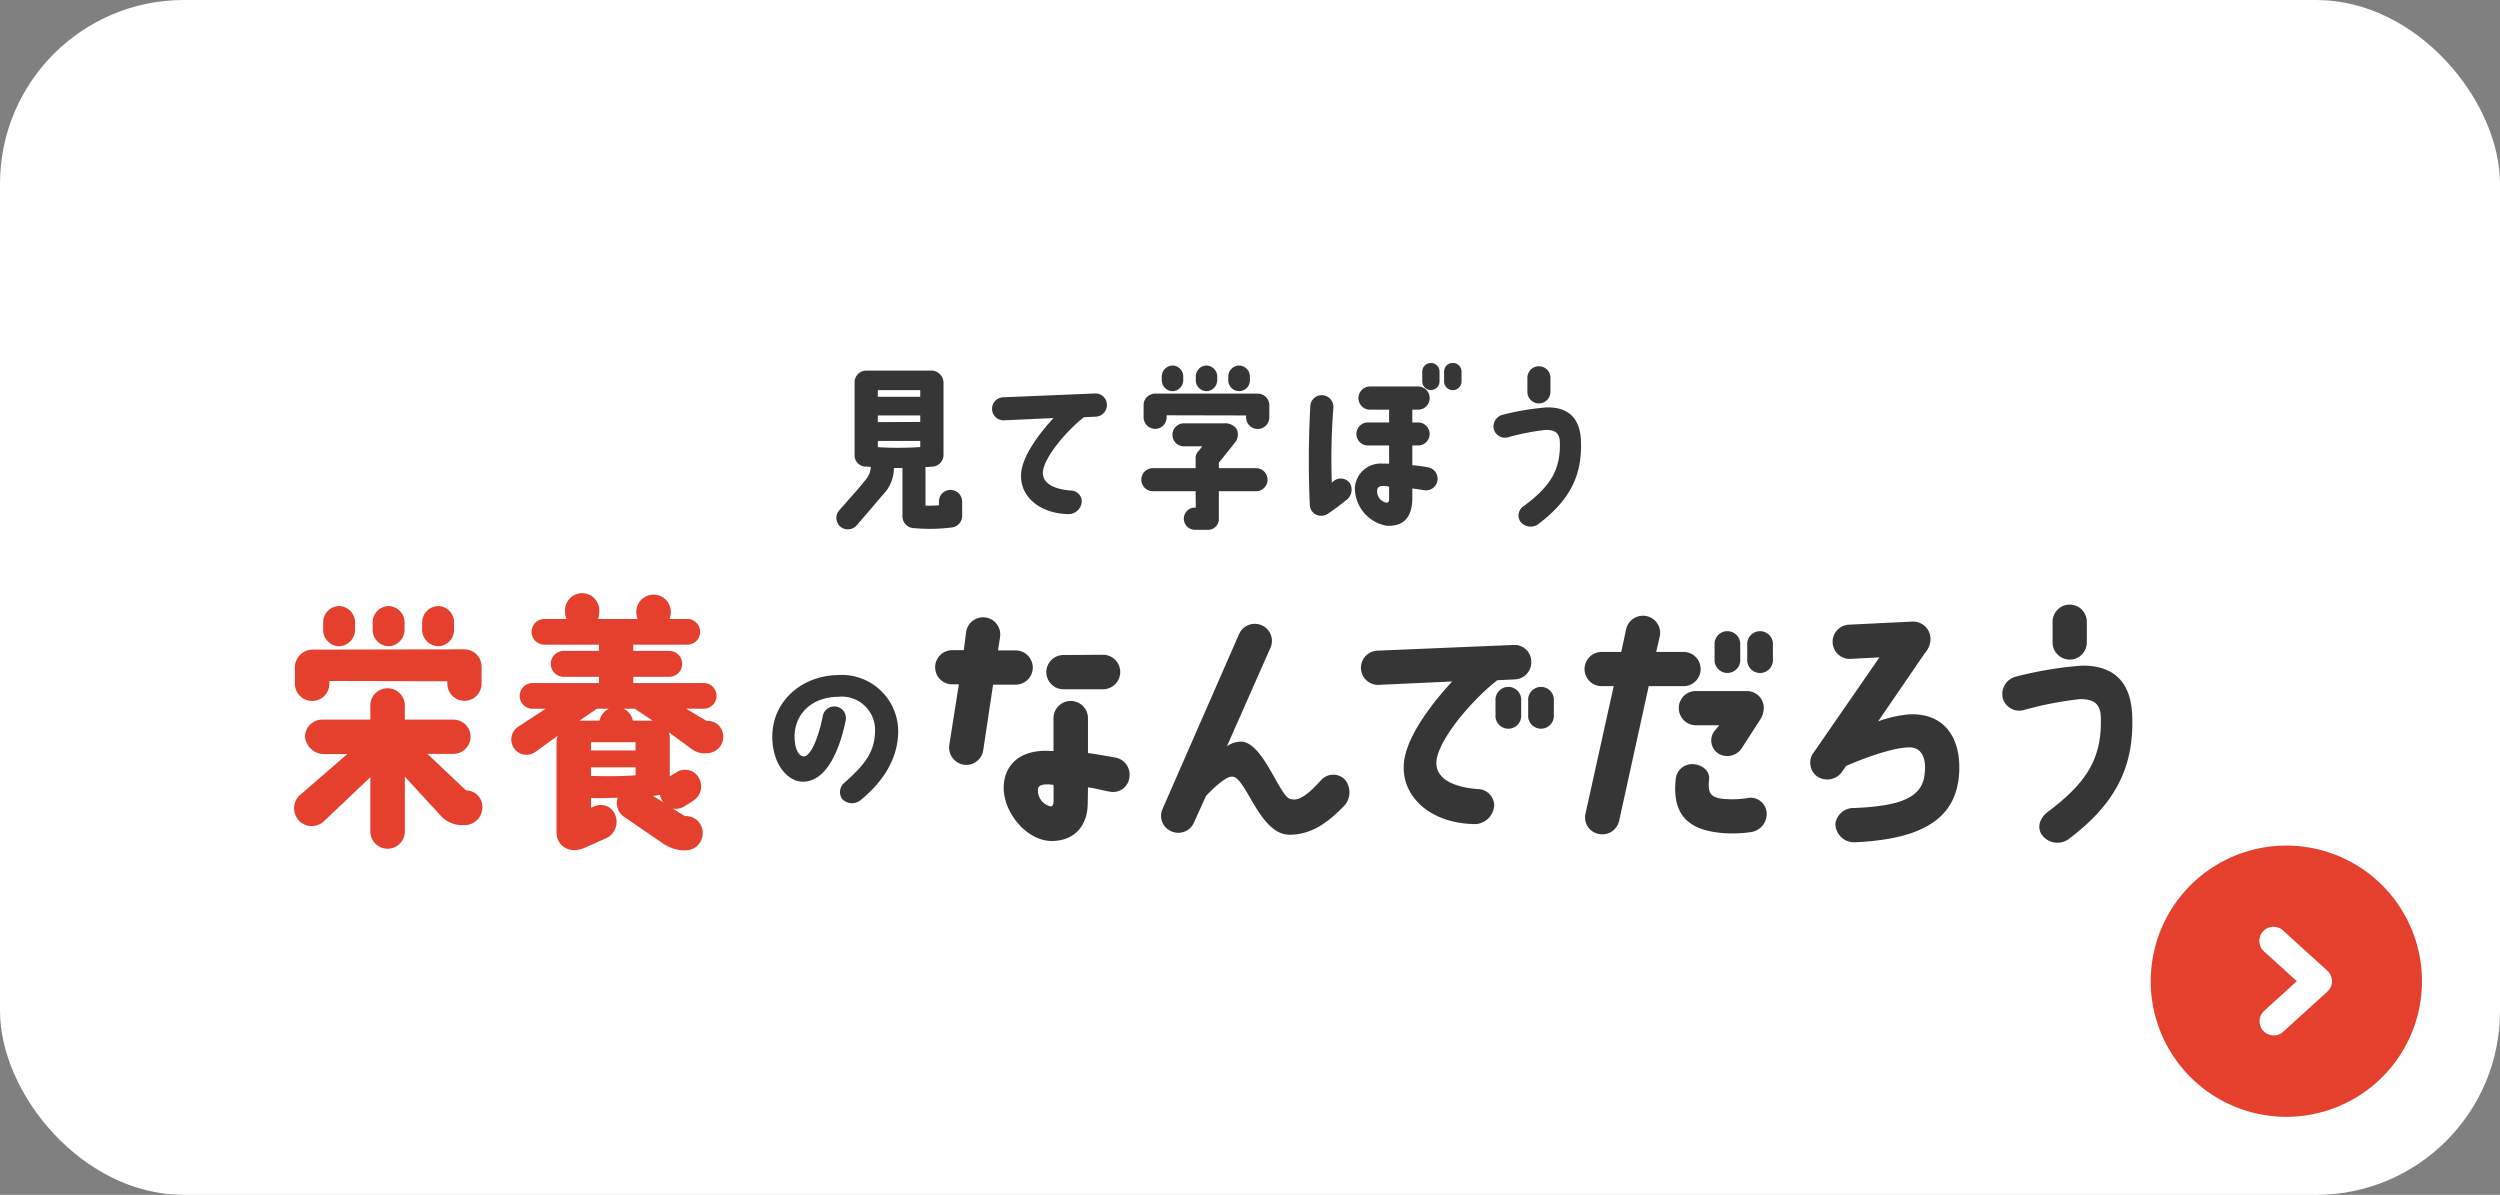<svg xmlns="http://www.w3.org/2000/svg" xmlns:xlink="http://www.w3.org/1999/xlink" width="272" height="130" viewBox="0 0 272 130">
  <rect x="0" y="0" width="272" height="130" fill="#808080" stroke="none"/>
  <defs>
    <clipPath id="clip-path">
      <rect id="長方形_1246" data-name="長方形 1246" width="30" height="30" fill="none"/>
    </clipPath>
    <clipPath id="clip-path-2">
      <rect id="長方形_2679" data-name="長方形 2679" width="200" height="54.51" fill="none"/>
    </clipPath>
    <clipPath id="clip-path-3">
      <rect id="長方形_2746" data-name="長方形 2746" width="81.02" height="18.141" fill="none"/>
    </clipPath>
  </defs>
  <g id="link-campaign" transform="translate(82.456 -36.945)">
    <rect id="bg" width="272" height="130" rx="20" transform="translate(-82.456 36.945)" fill="#fff"/>
    <g id="btn_arrow_r" transform="translate(151.544 128.945)">
      <g id="グループ_1559" data-name="グループ 1559" clip-path="url(#clip-path)">
        <path id="パス_3477" data-name="パス 3477" d="M29.51,14.755A14.755,14.755,0,1,1,14.755,0,14.755,14.755,0,0,1,29.51,14.755" fill="#e53f2d"/>
        <path id="パス_3478" data-name="パス 3478" d="M47.68,46.3a1.54,1.54,0,0,1-1.036-2.679L50.193,40.4l-3.549-3.222a1.54,1.54,0,1,1,2.07-2.28l4.8,4.362a1.539,1.539,0,0,1,0,2.28l-4.8,4.362a1.535,1.535,0,0,1-1.035.4" transform="translate(-34.3 -25.647)" fill="#fff"/>
      </g>
    </g>
    <g id="グループ_3844" data-name="グループ 3844" transform="translate(-50.456 68.945)">
      <g id="グループ_3843" data-name="グループ 3843" transform="translate(0 6)" clip-path="url(#clip-path-2)">
        <g id="グループ_3999" data-name="グループ 3999" transform="translate(0)">
          <path id="パス_21171" data-name="パス 21171" d="M18.223,77a3.09,3.09,0,0,1-2.341-1.1L12.045,71.73v6.008a1.876,1.876,0,0,1-3.751,0V71.787L3.273,76.554a1.933,1.933,0,0,1-2.68.028,1.976,1.976,0,0,1-.084-2.736l5.274-4.57H3.3a2.1,2.1,0,0,1-2.115-1.89,1.878,1.878,0,0,1,1.861-1.861H8.294v-1.58a1.876,1.876,0,0,1,3.751,0v1.58h5.246a1.862,1.862,0,1,1,0,3.723H14.5l4.2,3.977a1.782,1.782,0,0,1,1.777,1.89A1.916,1.916,0,0,1,18.533,77Zm2.172-17.263V61.66a1.862,1.862,0,0,1-3.723,0v-.31L3.837,61.322v.338a1.876,1.876,0,0,1-3.751,0V59.742a1.949,1.949,0,0,1,1.833-1.833s13.963-.029,16.614-.029a1.878,1.878,0,0,1,1.861,1.862M6.63,54.975v.733a1.8,1.8,0,0,1-1.749,1.833A1.772,1.772,0,0,1,3.16,55.709v-.733A1.765,1.765,0,0,1,4.881,53.17,1.789,1.789,0,0,1,6.63,54.975m3.638-1.805a1.789,1.789,0,0,1,1.749,1.805v.733a1.8,1.8,0,0,1-1.749,1.833,1.772,1.772,0,0,1-1.72-1.833v-.733a1.765,1.765,0,0,1,1.72-1.805M17.4,54.975v.733a1.772,1.772,0,0,1-1.721,1.833,1.8,1.8,0,0,1-1.748-1.833v-.733a1.788,1.788,0,0,1,1.748-1.805A1.765,1.765,0,0,1,17.4,54.975" transform="translate(0 -25.23)" fill="#e53f2d"/>
          <path id="パス_21172" data-name="パス 21172" d="M37.307,67.859a1.657,1.657,0,0,1,.4-2.285l3.046-2H39.225a1.4,1.4,0,0,1,0-2.792h7.334V60.1H42.723a1.41,1.41,0,0,1,0-2.821h3.836v-.677H40.721a1.4,1.4,0,1,1,0-2.793h2.313a1.679,1.679,0,0,1-.169-.762v-.14a1.862,1.862,0,1,1,3.723,0v.14a2.149,2.149,0,0,1-.141.762h4.316a1.949,1.949,0,0,1-.141-.677v-.14a1.876,1.876,0,0,1,3.751,0v.14a1.934,1.934,0,0,1-.141.677h2.031a1.4,1.4,0,0,1,0,2.793h-5.98v.677H54.2a1.41,1.41,0,1,1,0,2.821H50.283v.677h7.559a1.4,1.4,0,1,1,0,2.792H56.036L58.265,64.9h.17a1.667,1.667,0,0,1,1.636,1.692,1.751,1.751,0,0,1-1.636,1.805l-.536.029a2.432,2.432,0,0,1-1.27-.48l-2.454-1.805a2.579,2.579,0,0,1,.085.649v4.147l.818-.508a1.722,1.722,0,0,1,2.369.705,1.838,1.838,0,0,1-.649,2.454l-1.016.649a1.78,1.78,0,0,1-1.185.2l1.3.818a1.821,1.821,0,0,1,1.946,1.861,1.854,1.854,0,0,1-1.833,1.862H55.5a4.622,4.622,0,0,1-2.087-.818l-4.2-2.878a1.849,1.849,0,0,1-.621-2.031c-1.1.029-2.03.085-2.9.029v1.072a4.358,4.358,0,0,1,.536-.226,1.681,1.681,0,0,1,2.088.987,1.962,1.962,0,0,1-.959,2.539l-2.4,1.072a2.874,2.874,0,0,1-1.129.226,1.866,1.866,0,0,1-1.889-1.862V67.211a1.96,1.96,0,0,1,.141-.705L39.62,68.283a1.647,1.647,0,0,1-2.313-.423m7.137-2.99h2.172a1.9,1.9,0,0,1,1.016-1.3h-1.3Zm6.093,2.341H45.685v.9h4.852Zm0,2.736H45.685v.931a48.047,48.047,0,0,0,4.852-.056Zm-1.3-6.375a1.9,1.9,0,0,1,1.016,1.3H52.4l-1.946-1.3Zm3.187,9.478,1.129.705a.618.618,0,0,1-.141-.226,2.024,2.024,0,0,1-.226-.592,4.106,4.106,0,0,1-.762.113" transform="translate(-13.388 -24.463)" fill="#e53f2d"/>
          <path id="パス_21173" data-name="パス 21173" d="M92.687,70.99a3.629,3.629,0,0,0-4.011-3.7c-3.1.058-4.708,2.053-4.746,4.243-.02,1.259.368,2.189.968,2.247.659.038,1.512-1.531,2.092-4.34a1.271,1.271,0,0,1,2.518.349c-.445,2.248-1.724,6.723-4.669,6.742-1.685,0-3.39-1.976-3.332-5.056.077-3.7,3.158-6.471,7.129-6.548a6.145,6.145,0,0,1,6.567,6.1c0,2.538-1.2,5.172-4.145,7.555a1.482,1.482,0,0,1-1.957-.174,1.33,1.33,0,0,1,.29-1.8c2.189-1.937,3.275-3.331,3.294-5.618" transform="translate(-29.48 -29.482)" fill="#363636"/>
          <path id="パス_21174" data-name="パス 21174" d="M112.354,71.106a1.9,1.9,0,0,1-1.58-2.144l1.044-6.6h-.762a1.862,1.862,0,0,1,0-3.723h1.3l.254-2a1.867,1.867,0,0,1,3.695.536l-.225,1.495h1.889a1.862,1.862,0,1,1-.028,3.723h-2.4l-1.072,7.136a1.874,1.874,0,0,1-2.115,1.58m18.024,1.3a1.783,1.783,0,0,1-2.087,1.636c-.564-.085-1.862-.423-2.426-.48,0,.451-.028,1.834-.028,1.834-.056,2.369-1.438,4.005-3.949,4.005-2.736-.028-5.331-3.188-5.19-6.037.113-1.918,1.354-3.723,4.485-3.779.282,0,.62.028.931.028V66a1.876,1.876,0,0,1,3.751,0v3.836c.705.085,1.975.31,2.906.48a1.876,1.876,0,0,1,1.608,2.087m-8.265.9a4.523,4.523,0,0,0-.846-.057c-.451.029-.79.141-.846.508a1.787,1.787,0,0,0,1.382,1.89c.141,0,.31-.113.31-.48.028-.479,0-1.3,0-1.861m1.129-14.132,4.2-.028a1.876,1.876,0,1,1,.028,3.751h-4.231a1.862,1.862,0,1,1,0-3.723" transform="translate(-39.493 -25.904)" fill="#363636"/>
          <path id="パス_21175" data-name="パス 21175" d="M167.716,73.076a2.176,2.176,0,0,1-.141,3.046c-1.946,1.975-3.638,2.991-5.783,3.019-3.357.056-4.8-6.488-6.346-6.318-.536,0-1.693.931-2.793,2.115l-1.3,2.877a1.863,1.863,0,0,1-2.454.959,1.83,1.83,0,0,1-.959-2.454l8.321-19.012a1.872,1.872,0,0,1,2.454-.959,1.848,1.848,0,0,1,.959,2.454l-4.739,10.719a2.656,2.656,0,0,1,1.608-.508c2.4.141,4.2,6.177,5.331,6.234,1.016.367,2.313-.959,3.244-1.974a1.79,1.79,0,0,1,2.595-.2" transform="translate(-53.449 -26.322)" fill="#363636"/>
          <path id="パス_21176" data-name="パス 21176" d="M181.84,62.337a1.862,1.862,0,0,1,1.805-1.918l14.809-.62a1.823,1.823,0,0,1,1.918,1.805,1.868,1.868,0,0,1-1.805,1.946l-1.89.085c-2.821,2.2-6.488,6.544-6.629,8.885-.084,1.382,1.072,2.679,4.457,2.961a1.809,1.809,0,0,1,1.833,1.721,2.163,2.163,0,0,1-1.974,2.087c-5.021,0-8.377-3.131-7.814-6.967.4-2.68,2.906-6.065,5.219-8.547l-8.011.367a1.861,1.861,0,0,1-1.918-1.805m17.432,3.526v1.551a1.4,1.4,0,1,1-2.793,0V65.863a1.4,1.4,0,1,1,2.793,0m3.554,0v1.551a1.4,1.4,0,1,1-2.793,0V65.863a1.4,1.4,0,1,1,2.793,0" transform="translate(-65.768 -27.629)" fill="#363636"/>
          <path id="パス_21177" data-name="パス 21177" d="M220.028,76.346,223.1,62.467h-1.354a1.862,1.862,0,0,1,0-3.723h2.172l.536-2.482a1.873,1.873,0,0,1,3.667.762l-.4,1.72h2.934a1.862,1.862,0,1,1,0,3.723H226.91l-3.216,14.639a1.869,1.869,0,0,1-2.228,1.439,1.828,1.828,0,0,1-1.439-2.2m14.752,2.087c-3.61-.338-5.331-2.031-4.936-5.81a1.79,1.79,0,0,1,1.946-1.665c.762.028,1.777.62,1.692,1.608-.169,1.523.141,2.059,1.636,2.172a10.417,10.417,0,0,0,2.482-.085,1.75,1.75,0,0,1,2.143,1.608,1.985,1.985,0,0,1-1.72,2.087,13.615,13.615,0,0,1-3.244.084m4.654-13.567a2.532,2.532,0,0,1-.338,1.157l-2,3.1a1.894,1.894,0,0,1-2.567.705,1.7,1.7,0,0,1-.507-2.426l.564-.677h-2.539a1.866,1.866,0,0,1-1.861-1.89A1.836,1.836,0,0,1,232.044,63h5.529a1.842,1.842,0,0,1,1.861,1.861m-2.567-6.882v1.552a1.4,1.4,0,1,1-2.793,0V57.983a1.4,1.4,0,1,1,2.793,0m3.554,0v1.552a1.4,1.4,0,1,1-2.793,0V57.983a1.4,1.4,0,1,1,2.793,0" transform="translate(-79.529 -25.813)" fill="#363636"/>
          <path id="パス_21178" data-name="パス 21178" d="M274.639,71.871c-.113,4.767-3.075,7.588-11.339,7.954a2.028,2.028,0,0,1-2.144-2.031,1.986,1.986,0,0,1,2.059-1.692c4.372-.2,7.249-.875,7.616-3.469.31-1.974-.311-3.131-1.608-3.131-1.693,0-4.824,1.1-6.911,2.031l-.479.7a1.99,1.99,0,0,1-2.68.423,1.854,1.854,0,0,1-.339-2.624l7.137-10.324-3.131.169a1.864,1.864,0,1,1-.2-3.723l6.883-.338a1.9,1.9,0,0,1,2,1.777,2.359,2.359,0,0,1-.62,1.664l-5.078,7.419a13.007,13.007,0,0,1,3.329-.762c3.7-.2,5.585,2.341,5.5,5.952" transform="translate(-93.466 -26.189)" fill="#363636"/>
          <path id="パス_21179" data-name="パス 21179" d="M291.182,63.035a1.956,1.956,0,0,1,1.467-2.257,41.059,41.059,0,0,1,7.108-1.185c3.272-.056,5.387,1.524,5.528,5.444.2,5.331-1.608,9.477-7,13.483a2.09,2.09,0,0,1-2.821-.508c-.479-.677-.423-1.72.705-2.567,4.288-3.216,5.839-5.9,5.7-10.267-.056-1.551-.875-1.946-2.285-1.946a38.158,38.158,0,0,0-6.178,1.213,1.865,1.865,0,0,1-2.228-1.41m5.444-6.009V54.855a1.862,1.862,0,1,1,3.723,0v2.172a1.862,1.862,0,1,1-3.723,0" transform="translate(-105.3 -25.168)" fill="#363636"/>
        </g>
        <g id="グループ_3997" data-name="グループ 3997" transform="translate(59 1.503)">
          <g id="グループ_3996" data-name="グループ 3996" transform="translate(0 0)" clip-path="url(#clip-path-3)">
            <path id="パス_21430" data-name="パス 21430" d="M7.187,17.13V11.849H6.256a4.134,4.134,0,0,1-1.178,2.887L2.267,18.023a1.291,1.291,0,0,1-1.786.246A1.245,1.245,0,0,1,.273,16.5c.228-.285,2.147-2.394,2.773-3.21a2.425,2.425,0,0,0,.7-1.557c-.152-.02-.475-.038-.513-.038a1.217,1.217,0,0,1-1.254-1.254V2.5A1.274,1.274,0,0,1,3.274,1.249h7.18a1.346,1.346,0,0,1,1.2,1.368v7.826A1.267,1.267,0,0,1,10.378,11.7a4.493,4.493,0,0,1-.684.038v4.2a12.669,12.669,0,0,0,1.463-.037v-.418a1.252,1.252,0,0,1,1.253-1.253,1.281,1.281,0,0,1,1.273,1.253v1.576a1.269,1.269,0,0,1-1.1,1.254,19.057,19.057,0,0,1-4.141.076A1.277,1.277,0,0,1,7.187,17.13M4.508,4.1H9.124V3.377H4.508Zm0,2.754,4.616-.019v-.7H4.508ZM9.124,9.57V8.9H4.508v.683A37.37,37.37,0,0,0,9.124,9.57" transform="translate(0 -0.432)" fill="#363636"/>
            <path id="パス_21431" data-name="パス 21431" d="M25.9,6.765a1.254,1.254,0,0,1,1.215-1.292l9.992-.417A1.248,1.248,0,0,1,38.4,6.271a1.274,1.274,0,0,1-1.235,1.31l-1.272.058c-1.9,1.482-4.369,4.407-4.464,5.983-.039.93.721,1.8,3,1.994a1.206,1.206,0,0,1,1.235,1.159,1.457,1.457,0,0,1-1.33,1.406c-3.381,0-5.622-2.109-5.242-4.693.266-1.8,1.937-4.084,3.5-5.756l-5.395.247A1.253,1.253,0,0,1,25.9,6.765" transform="translate(-8.965 -1.75)" fill="#363636"/>
            <path id="パス_21432" data-name="パス 21432" d="M56.971,9.714q.172-.228.4-.513H55.414a1.254,1.254,0,1,1,0-2.507h4.426a1.5,1.5,0,0,1,1.273.626,1.37,1.37,0,0,1-.209,1.5s-1.121,1.406-1.729,2.166v.588H63.22a1.254,1.254,0,0,1,0,2.508H59.175v2.944a1.176,1.176,0,0,1-1.253,1.253H56.629a1.209,1.209,0,1,1,.038-2.413l-.019-1.785H51.994a1.254,1.254,0,0,1,0-2.508h4.654V10.455a.992.992,0,0,1,.323-.741M52.032,3.465H63.411a1.252,1.252,0,0,1,1.253,1.254V6.048a1.263,1.263,0,0,1-2.526,0V5.84l-8.643-.02v.228A1.252,1.252,0,0,1,52.241,7.3a1.265,1.265,0,0,1-1.254-1.254V4.719a1.249,1.249,0,0,1,1.045-1.235ZM55.3,1.641v.323A1.194,1.194,0,0,1,54.141,3.2a1.209,1.209,0,0,1-1.178-1.235V1.641A1.208,1.208,0,0,1,54.141.407,1.193,1.193,0,0,1,55.3,1.641M57.826.407A1.209,1.209,0,0,1,59,1.641v.323A1.21,1.21,0,0,1,57.826,3.2a1.194,1.194,0,0,1-1.159-1.235V1.641A1.193,1.193,0,0,1,57.826.407m3.552,0a1.209,1.209,0,0,1,1.178,1.234v.323a1.179,1.179,0,1,1-2.356,0V1.641A1.209,1.209,0,0,1,61.378.407" transform="translate(-17.564 -0.141)" fill="#363636"/>
            <path id="パス_21433" data-name="パス 21433" d="M78.721,15.406a107.214,107.214,0,0,1,.057-10.732A1.231,1.231,0,0,1,80.108,3.5a1.267,1.267,0,0,1,1.178,1.33,72.723,72.723,0,0,0-.171,8.187,1.917,1.917,0,0,1,.19-.171,1.226,1.226,0,0,1,1.767.209,1.4,1.4,0,0,1-.4,1.862,24.663,24.663,0,0,1-1.995,1.481,1.229,1.229,0,0,1-.626.209,1.215,1.215,0,0,1-1.33-1.2M90.5,2.546a1.263,1.263,0,0,1,0,2.526h-.627V6.459h.665a1.254,1.254,0,0,1,0,2.507h-.665v2.147a13.134,13.134,0,0,1,1.691.228,1.26,1.26,0,0,1-.4,2.489c-.265-.038-1.006-.152-1.291-.19v1.1c-.019,2.09-.988,3.04-2.774,2.963a4.185,4.185,0,0,1-3.476-4.1A2.815,2.815,0,0,1,86.7,10.942c.209-.02.437,0,.646,0V8.966H85.008a1.254,1.254,0,0,1,0-2.507h2.337V5.072H85.275a1.263,1.263,0,0,1,0-2.526Zm-3.153,10.9a2.714,2.714,0,0,0-.646-.076c-.38,0-.608.133-.646.4A1.262,1.262,0,0,0,87.1,15.2c.209-.037.247-.209.247-.456ZM92.835.931V1.995a.94.94,0,0,1-1.88,0V.931a.94.94,0,0,1,1.88,0m2.394,0V1.995a.95.95,0,0,1-1.9,0V.931a.95.95,0,0,1,1.9,0" transform="translate(-27.213 0)" fill="#363636"/>
            <path id="パス_21434" data-name="パス 21434" d="M109.359,7.343a1.316,1.316,0,0,1,.987-1.52,27.641,27.641,0,0,1,4.787-.8c2.2-.039,3.628,1.025,3.723,3.665.133,3.59-1.083,6.383-4.711,9.08a1.408,1.408,0,0,1-1.9-.343,1.226,1.226,0,0,1,.475-1.728c2.887-2.166,3.932-3.971,3.837-6.915-.038-1.044-.589-1.31-1.538-1.31a25.722,25.722,0,0,0-4.16.817,1.256,1.256,0,0,1-1.5-.95M113.025,3.3V1.835a1.254,1.254,0,1,1,2.507,0V3.3a1.254,1.254,0,1,1-2.507,0" transform="translate(-37.846 -0.201)" fill="#363636"/>
          </g>
        </g>
      </g>
    </g>
  </g>
</svg>
